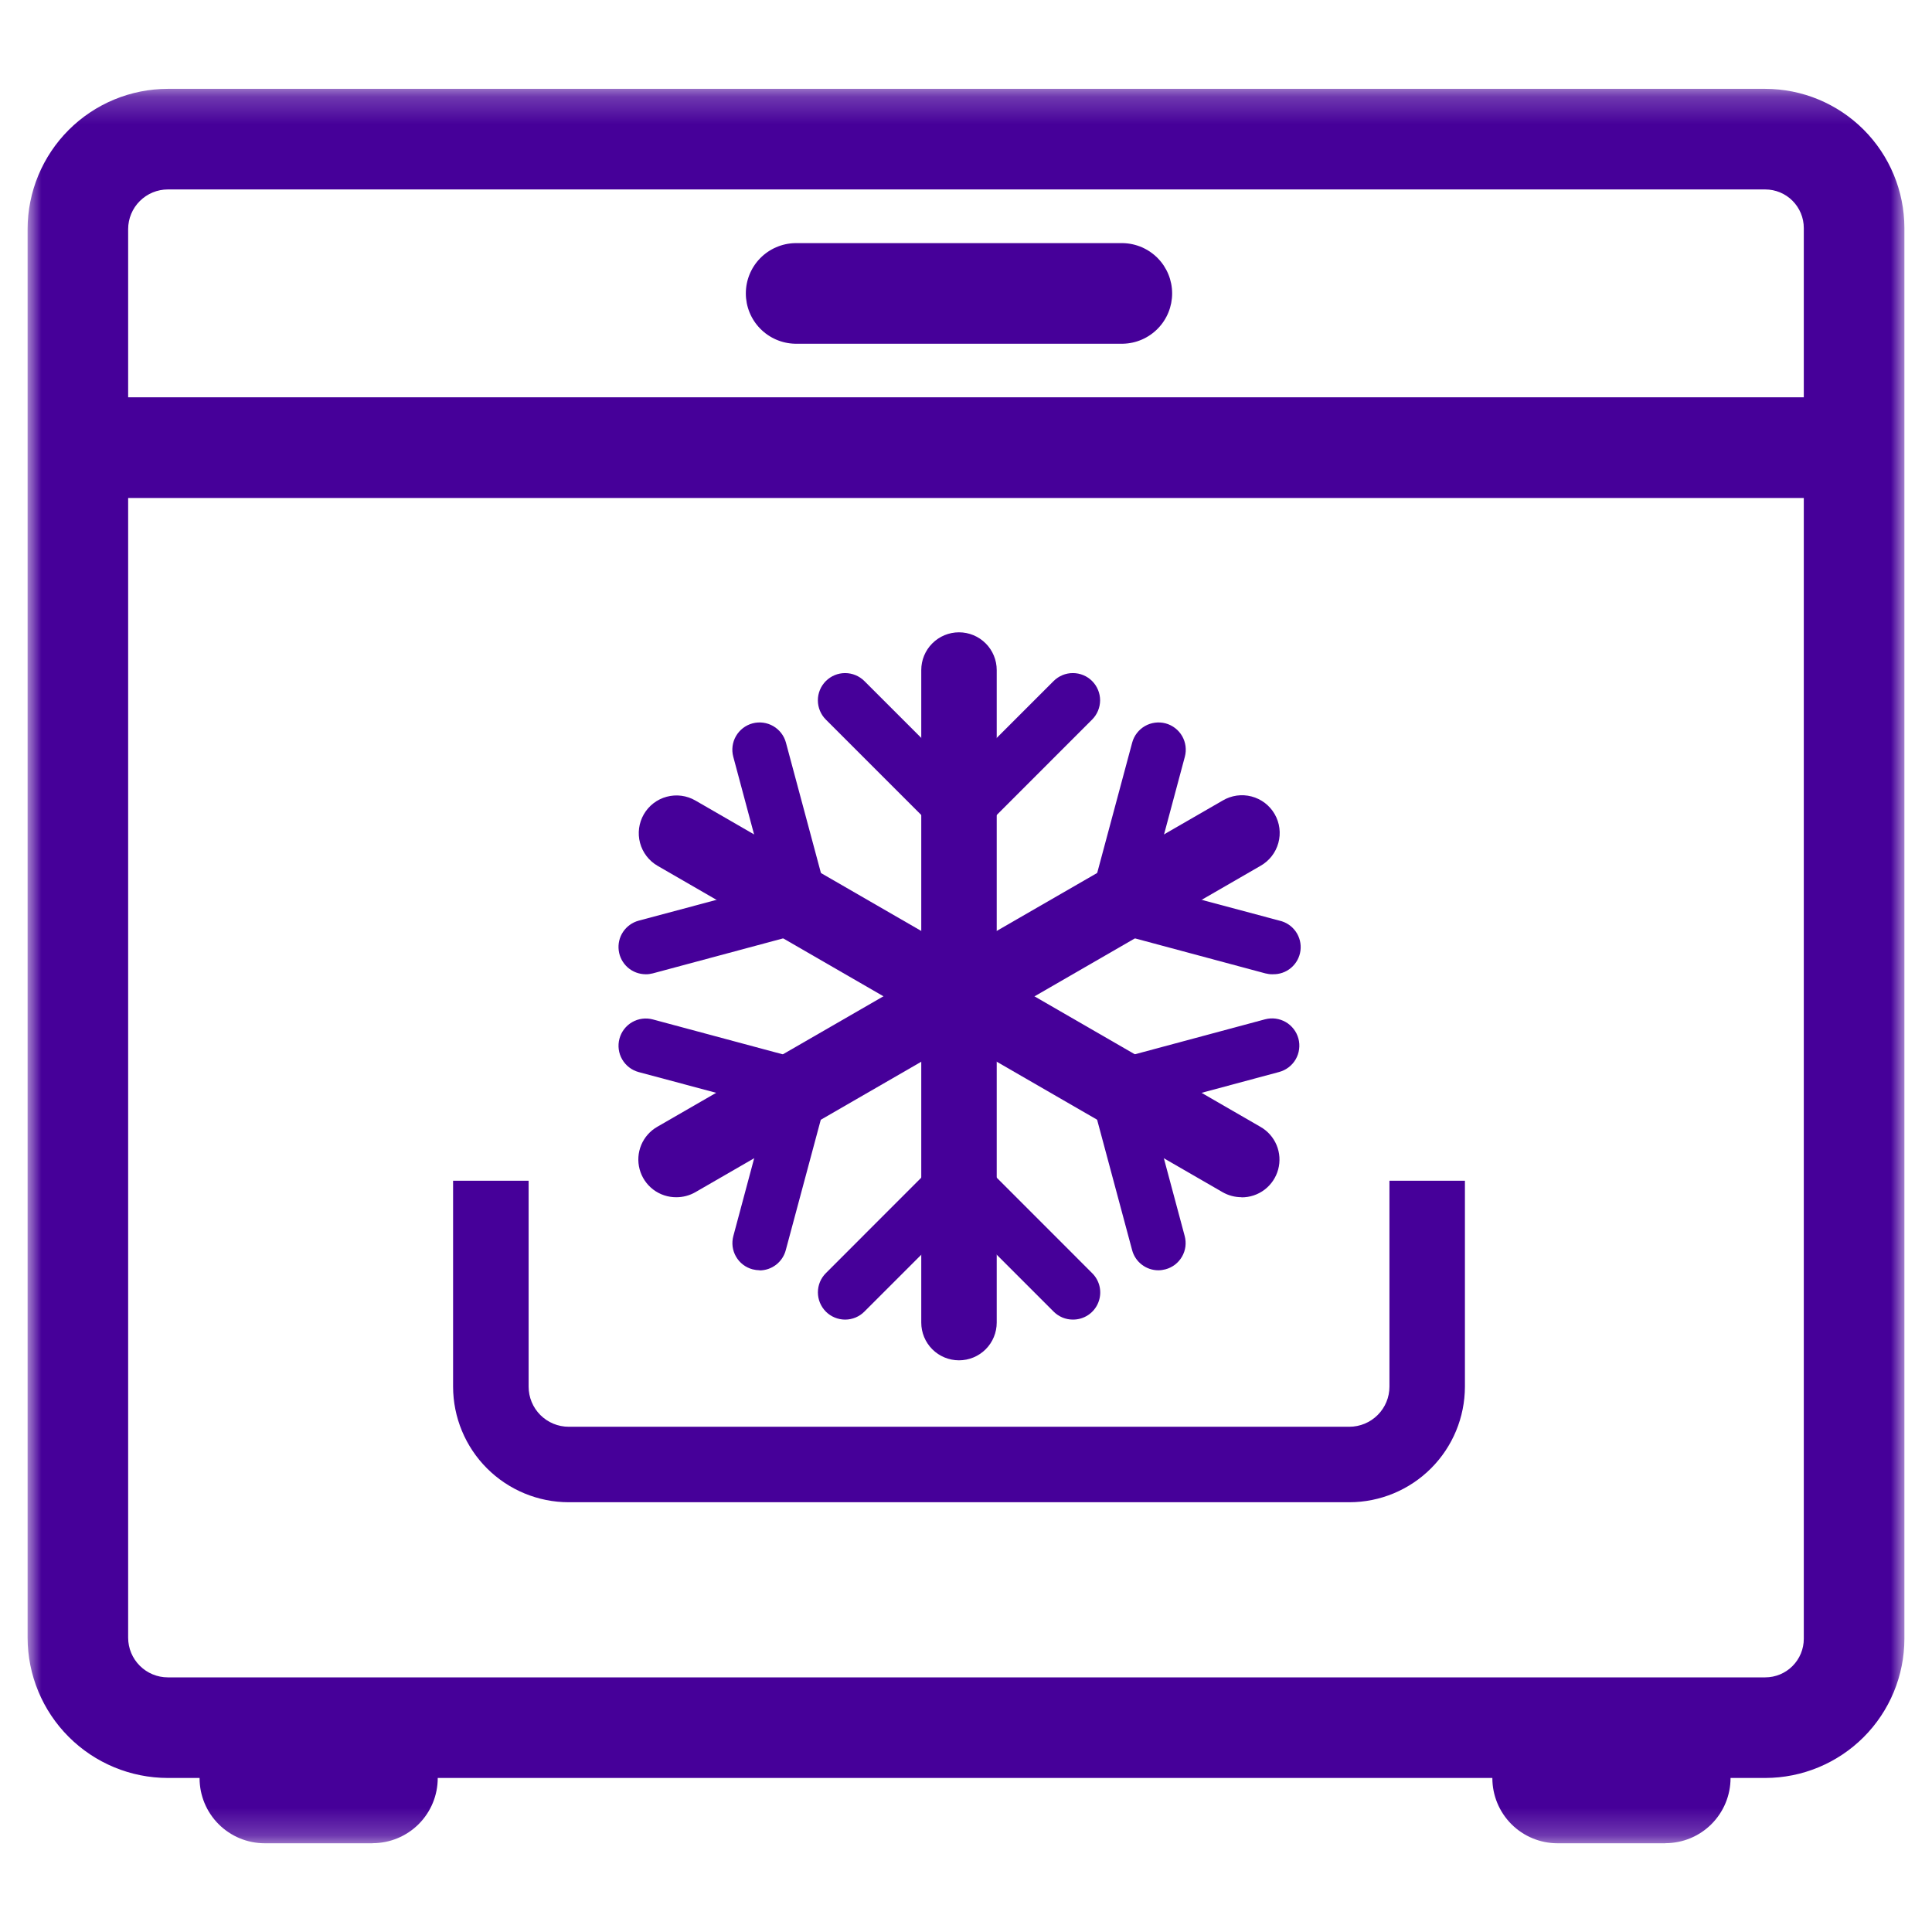 <?xml version="1.0" encoding="UTF-8"?> <svg xmlns="http://www.w3.org/2000/svg" width="70" height="70" viewBox="0 0 70 70" fill="none"><mask id="mask0_14491_54857" style="mask-type:luminance" maskUnits="userSpaceOnUse" x="1" y="3" width="68" height="64"><path d="M69 3.219H1V66.782H69V3.219Z" fill="white"></path></mask><g mask="url(#mask0_14491_54857)"><path d="M6.08 6.864C5.7 6.864 5.335 7.016 5.065 7.285C4.796 7.554 4.644 7.918 4.643 8.299V59.34C4.644 59.72 4.796 60.085 5.066 60.354C5.335 60.623 5.7 60.774 6.08 60.774H63.958C64.328 60.774 64.684 60.627 64.945 60.365C65.207 60.103 65.355 59.748 65.355 59.377V8.261C65.355 7.89 65.207 7.535 64.945 7.273C64.684 7.011 64.328 6.864 63.958 6.864H6.08ZM63.958 64.419H6.08C4.734 64.418 3.442 63.883 2.49 62.93C1.537 61.978 1.002 60.687 1 59.34V8.299C1.001 6.952 1.537 5.661 2.489 4.708C3.442 3.756 4.733 3.22 6.08 3.219H63.958C65.295 3.22 66.576 3.752 67.522 4.697C68.467 5.642 68.998 6.924 69 8.261V59.377C68.998 60.714 68.467 61.996 67.522 62.941C66.576 63.886 65.295 64.418 63.958 64.419Z" fill="#460099"></path></g><path d="M67.178 14.395H2.823V18.043H67.178V14.395Z" fill="#460099"></path><mask id="mask1_14491_54857" style="mask-type:luminance" maskUnits="userSpaceOnUse" x="1" y="3" width="68" height="64"><path d="M69 3.219H1V66.782H69V3.219Z" fill="white"></path></mask><g mask="url(#mask1_14491_54857)"><path d="M40.688 12.454H28.804C28.328 12.443 27.875 12.246 27.542 11.905C27.209 11.565 27.023 11.107 27.023 10.631C27.023 10.155 27.209 9.698 27.542 9.357C27.875 9.017 28.328 8.82 28.804 8.809H40.688C41.165 8.82 41.617 9.017 41.95 9.357C42.283 9.698 42.469 10.155 42.469 10.631C42.469 11.107 42.283 11.565 41.95 11.905C41.617 12.246 41.165 12.443 40.688 12.454Z" fill="#460099"></path><path d="M13.497 66.785H9.59C8.964 66.785 8.364 66.536 7.922 66.094C7.479 65.651 7.231 65.051 7.231 64.426V62.598H15.86V64.423C15.86 65.048 15.612 65.648 15.17 66.091C14.727 66.533 14.127 66.782 13.502 66.782" fill="#460099"></path><path d="M60.335 66.785H56.43C55.804 66.785 55.205 66.536 54.762 66.094C54.32 65.651 54.071 65.051 54.071 64.426V62.598H62.701V64.423C62.701 65.048 62.452 65.648 62.01 66.091C61.568 66.533 60.968 66.782 60.342 66.782" fill="#460099"></path><path d="M34.746 49.287C34.383 49.287 34.036 49.143 33.779 48.887C33.523 48.63 33.379 48.283 33.379 47.92V24.277C33.379 23.915 33.523 23.567 33.779 23.311C34.036 23.054 34.383 22.91 34.746 22.91C35.109 22.91 35.456 23.054 35.713 23.311C35.969 23.567 36.113 23.915 36.113 24.277V47.92C36.113 48.283 35.969 48.63 35.713 48.887C35.456 49.143 35.109 49.287 34.746 49.287Z" fill="#460099"></path><path d="M34.746 30.896L29.923 26.073C29.738 25.889 29.633 25.638 29.633 25.376C29.632 25.114 29.736 24.863 29.921 24.677C30.106 24.492 30.357 24.387 30.618 24.387C30.88 24.387 31.131 24.49 31.317 24.675L34.746 28.102L38.175 24.675C38.361 24.49 38.611 24.386 38.873 24.387C39.135 24.387 39.386 24.491 39.57 24.676C39.755 24.862 39.859 25.113 39.859 25.374C39.858 25.636 39.754 25.887 39.569 26.072L34.746 30.896Z" fill="#460099"></path><path d="M38.873 47.811C38.744 47.812 38.616 47.786 38.496 47.737C38.377 47.687 38.268 47.615 38.176 47.523L34.747 44.094L31.317 47.523C31.226 47.615 31.117 47.687 30.997 47.737C30.877 47.786 30.749 47.812 30.619 47.812C30.49 47.811 30.361 47.786 30.242 47.736C30.122 47.686 30.014 47.614 29.922 47.522C29.831 47.43 29.758 47.321 29.709 47.202C29.659 47.082 29.634 46.953 29.634 46.824C29.634 46.694 29.66 46.566 29.709 46.446C29.759 46.327 29.832 46.218 29.924 46.127L34.746 41.301L39.569 46.127C39.709 46.264 39.805 46.44 39.844 46.632C39.883 46.824 39.864 47.023 39.789 47.204C39.715 47.385 39.587 47.54 39.424 47.648C39.26 47.756 39.068 47.813 38.872 47.811" fill="#460099"></path><path d="M44.983 43.377C44.741 43.377 44.504 43.314 44.295 43.194L23.827 31.371C23.513 31.19 23.284 30.891 23.19 30.541C23.096 30.191 23.146 29.817 23.327 29.503C23.508 29.19 23.807 28.96 24.157 28.867C24.508 28.773 24.881 28.822 25.195 29.004L45.667 40.827C45.93 40.976 46.136 41.209 46.253 41.488C46.369 41.768 46.39 42.078 46.311 42.37C46.232 42.663 46.059 42.92 45.818 43.104C45.577 43.287 45.282 43.385 44.979 43.382" fill="#460099"></path><path d="M23.393 35.299C23.154 35.298 22.923 35.211 22.744 35.053C22.565 34.895 22.449 34.677 22.418 34.44C22.387 34.203 22.442 33.962 22.575 33.763C22.708 33.565 22.908 33.42 23.139 33.358L27.823 32.105L26.568 27.419C26.5 27.166 26.535 26.897 26.666 26.67C26.797 26.443 27.013 26.277 27.266 26.209C27.519 26.142 27.788 26.177 28.015 26.308C28.242 26.439 28.408 26.654 28.476 26.907L30.245 33.497L23.653 35.267C23.569 35.289 23.483 35.3 23.396 35.3" fill="#460099"></path><path d="M41.97 46.025C41.752 46.025 41.541 45.953 41.369 45.82C41.197 45.688 41.073 45.502 41.018 45.291L39.249 38.701L45.834 36.932C45.959 36.899 46.09 36.89 46.219 36.907C46.347 36.924 46.471 36.966 46.584 37.031C46.696 37.095 46.794 37.182 46.873 37.285C46.953 37.387 47.01 37.505 47.044 37.63C47.078 37.755 47.086 37.886 47.069 38.014C47.053 38.143 47.011 38.267 46.946 38.38C46.881 38.492 46.795 38.59 46.692 38.669C46.589 38.748 46.471 38.806 46.346 38.84L41.668 40.097L42.923 44.781C42.957 44.906 42.966 45.037 42.95 45.166C42.933 45.294 42.891 45.419 42.826 45.531C42.761 45.643 42.675 45.742 42.572 45.821C42.469 45.899 42.352 45.957 42.226 45.99C42.142 46.012 42.056 46.025 41.97 46.025Z" fill="#460099"></path><path d="M24.507 43.378C24.204 43.381 23.909 43.283 23.668 43.1C23.427 42.917 23.254 42.659 23.175 42.367C23.096 42.074 23.117 41.764 23.233 41.485C23.35 41.205 23.556 40.972 23.819 40.823L44.3 29.005C44.456 28.912 44.628 28.852 44.807 28.826C44.986 28.801 45.169 28.811 45.344 28.857C45.519 28.902 45.684 28.983 45.828 29.092C45.972 29.202 46.093 29.339 46.183 29.496C46.274 29.653 46.332 29.826 46.355 30.006C46.378 30.185 46.365 30.368 46.317 30.542C46.269 30.717 46.187 30.88 46.075 31.023C45.964 31.165 45.825 31.284 45.667 31.373L25.195 43.195C24.986 43.315 24.748 43.378 24.507 43.378Z" fill="#460099"></path><path d="M27.524 46.024C27.438 46.023 27.352 46.012 27.268 45.99C27.142 45.957 27.025 45.899 26.922 45.821C26.819 45.742 26.732 45.643 26.668 45.531C26.603 45.419 26.561 45.294 26.544 45.166C26.528 45.037 26.537 44.906 26.571 44.781L27.826 40.097L23.142 38.844C22.889 38.776 22.673 38.61 22.542 38.383C22.411 38.157 22.376 37.887 22.444 37.634C22.512 37.381 22.677 37.165 22.904 37.034C23.131 36.904 23.401 36.868 23.654 36.936L30.239 38.705L28.47 45.295C28.415 45.505 28.291 45.691 28.119 45.824C27.947 45.957 27.736 46.029 27.518 46.029" fill="#460099"></path><path d="M46.1 35.3C46.014 35.3 45.928 35.289 45.844 35.267L39.252 33.497L41.021 26.907C41.089 26.654 41.255 26.439 41.481 26.308C41.708 26.177 41.978 26.142 42.231 26.209C42.484 26.277 42.7 26.443 42.831 26.67C42.961 26.897 42.997 27.166 42.929 27.419L41.674 32.104L46.358 33.357C46.597 33.41 46.808 33.552 46.949 33.753C47.089 33.954 47.15 34.2 47.118 34.444C47.086 34.687 46.964 34.91 46.776 35.068C46.589 35.226 46.349 35.308 46.103 35.298" fill="#460099"></path><path d="M48.891 54.429H20.606C19.495 54.428 18.431 53.987 17.645 53.202C16.86 52.417 16.418 51.353 16.416 50.242V42.781H19.153V50.242C19.153 50.627 19.306 50.996 19.578 51.269C19.851 51.541 20.22 51.694 20.605 51.694H48.891C49.276 51.693 49.644 51.54 49.916 51.268C50.189 50.996 50.342 50.627 50.342 50.242V42.781H53.077V50.242C53.075 51.352 52.634 52.416 51.849 53.201C51.064 53.986 50 54.428 48.89 54.429" fill="#460099"></path></g></svg> 